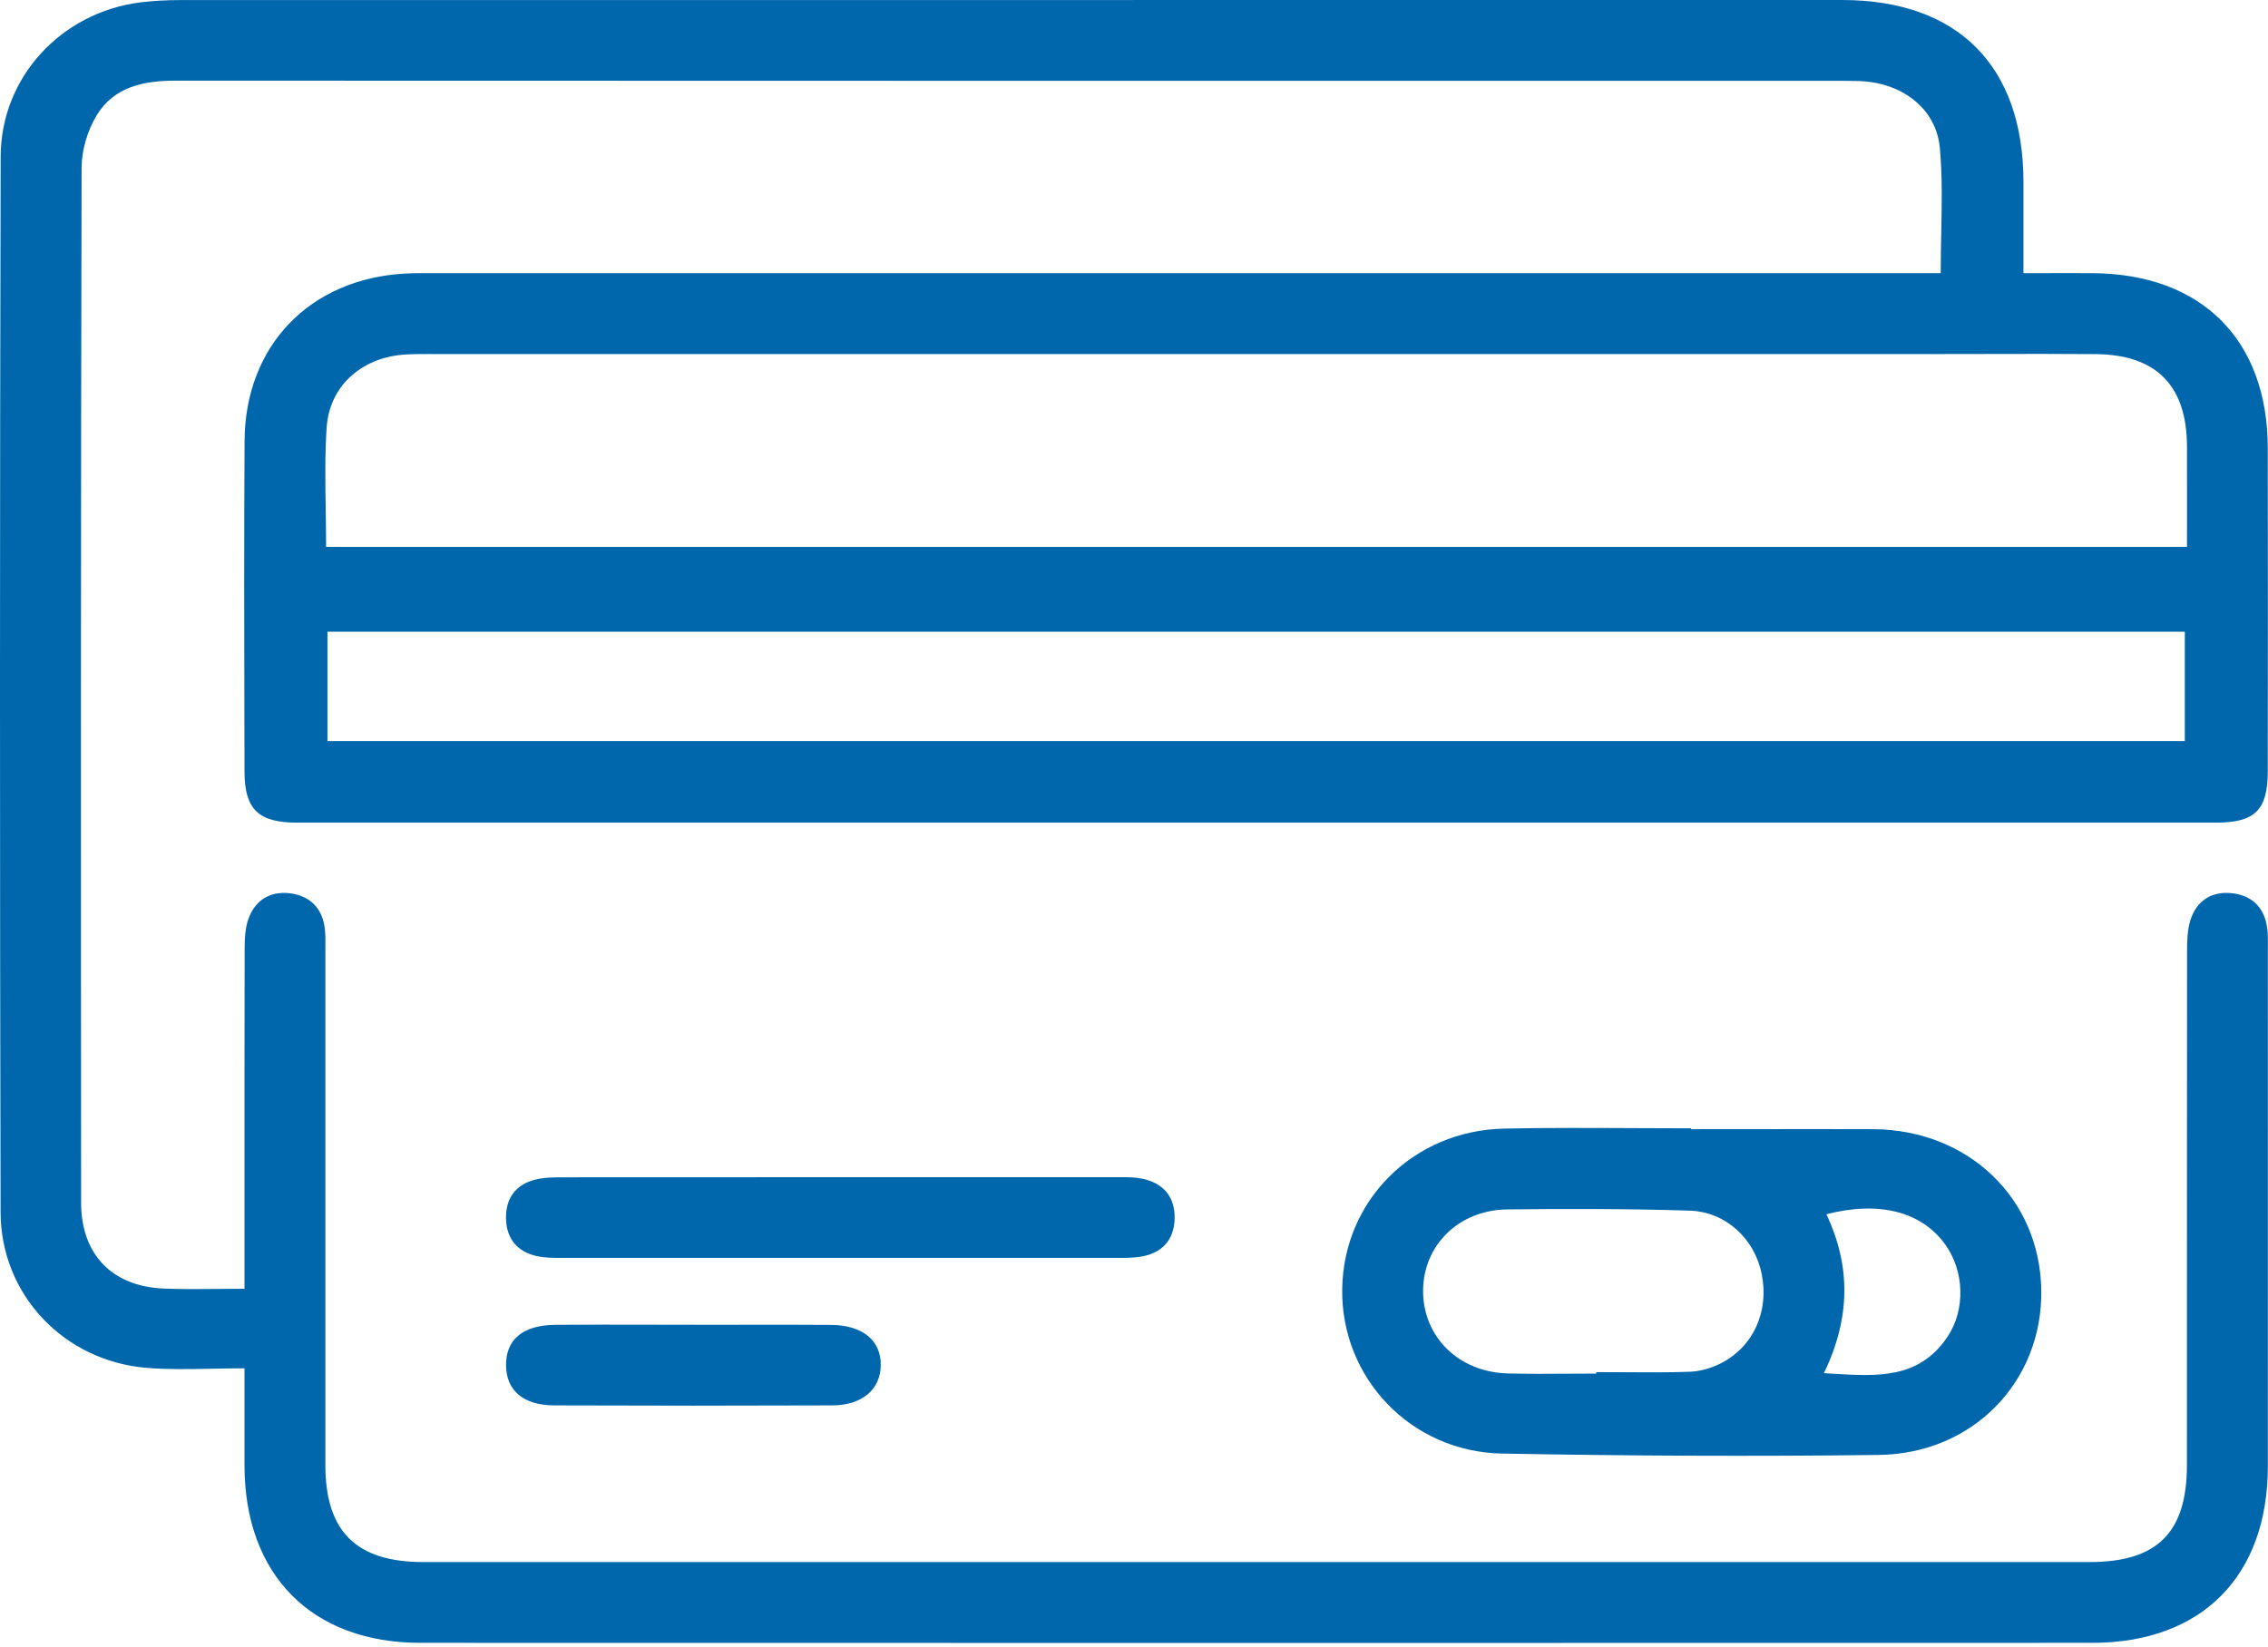 <svg width="128" height="93" viewBox="0 0 128 93" fill="none" xmlns="http://www.w3.org/2000/svg">
<path fill-rule="evenodd" clip-rule="evenodd" d="M11.939 77.27C12.54 77.258 13.157 77.246 13.799 77.246V82.744C13.811 88.909 17.592 92.745 23.731 92.745C55.178 92.753 86.625 92.753 118.073 92.745C124.26 92.745 127.988 88.983 127.992 82.776C127.995 76.315 127.994 69.854 127.993 63.393C127.993 60.162 127.992 56.931 127.992 53.701C127.992 53.608 127.993 53.515 127.994 53.422C127.997 53.086 128.001 52.749 127.959 52.418C127.809 51.208 127.062 50.52 125.896 50.418C124.782 50.321 123.946 50.879 123.616 51.962C123.44 52.536 123.432 53.175 123.432 53.786C123.424 63.429 123.424 73.076 123.424 82.719C123.42 86.519 121.752 88.184 117.934 88.184H23.878C20.097 88.18 18.363 86.454 18.363 82.699V53.77C18.363 53.669 18.364 53.567 18.365 53.466C18.369 53.092 18.374 52.717 18.322 52.349C18.163 51.212 17.433 50.553 16.34 50.426C15.226 50.3 14.382 50.834 14.011 51.901C13.832 52.422 13.807 53.017 13.807 53.578C13.797 58.253 13.798 62.928 13.799 67.603C13.799 68.772 13.799 69.941 13.799 71.109V72.755C13.276 72.755 12.772 72.76 12.28 72.765C11.22 72.776 10.218 72.787 9.219 72.742C6.314 72.616 4.577 70.808 4.577 67.888C4.565 48.411 4.556 28.929 4.605 9.452C4.61 8.466 4.94 7.367 5.45 6.52C6.429 4.895 8.113 4.553 9.92 4.553C41.367 4.565 72.815 4.565 104.262 4.565C104.69 4.565 105.118 4.569 105.543 4.626C107.627 4.907 109.287 6.283 109.479 8.348C109.626 9.934 109.592 11.537 109.558 13.191V13.191V13.192C109.543 13.924 109.528 14.667 109.528 15.422H107.476H24.693C24.569 15.422 24.445 15.421 24.321 15.421C23.826 15.419 23.33 15.417 22.837 15.446C17.478 15.747 13.836 19.522 13.803 24.881C13.771 30.326 13.783 35.775 13.794 41.22V41.221L13.799 43.553C13.803 45.687 14.578 46.44 16.752 46.44H125.084C127.27 46.44 127.988 45.719 127.988 43.54C127.996 37.456 127.996 31.377 127.988 25.297C127.98 19.188 124.26 15.47 118.126 15.422C117.292 15.416 116.456 15.418 115.584 15.42H115.584H115.583C115.133 15.421 114.673 15.422 114.198 15.422V10.27C114.194 3.722 110.494 0 103.964 0C72.709 0 41.453 0 10.193 0.004C9.435 0.004 8.672 0.041 7.917 0.134C3.463 0.7 0.045 4.353 0.037 8.849C-0.012 28.705 -0.012 48.566 0.033 68.426C0.041 73.097 3.614 76.839 8.284 77.222C9.471 77.319 10.666 77.295 11.939 77.27H11.939ZM123.428 30.872H18.404C18.404 30.163 18.393 29.461 18.382 28.764C18.357 27.196 18.332 25.654 18.436 24.12C18.596 21.827 20.341 20.255 22.662 20.031C23.162 19.985 23.666 19.985 24.169 19.986H24.17H24.17L24.371 19.987H109.568C110.474 19.987 111.379 19.985 112.284 19.983L112.287 19.983H112.287C114.279 19.978 116.271 19.974 118.264 19.991C121.699 20.019 123.416 21.766 123.428 25.199C123.431 26.426 123.43 27.652 123.429 28.912V28.913V28.913V28.919V28.925C123.428 29.564 123.428 30.212 123.428 30.872ZM123.306 35.661V41.838H123.301H18.481V35.661H123.306ZM98.869 63.744C97.727 63.745 96.585 63.746 95.443 63.746V63.738V63.698C94.374 63.698 93.303 63.692 92.232 63.687C89.784 63.675 87.334 63.663 84.887 63.714C79.76 63.824 75.824 67.77 75.751 72.762C75.673 77.779 79.622 81.966 84.777 82.059C91.862 82.19 98.947 82.226 106.032 82.137C111.354 82.072 115.266 77.991 115.205 72.864C115.144 67.672 111.097 63.775 105.718 63.746C103.435 63.738 101.154 63.741 98.872 63.744H98.872H98.869ZM90.088 77.462V77.543C89.573 77.543 89.057 77.547 88.542 77.55L88.538 77.55C87.391 77.558 86.243 77.566 85.095 77.535C82.338 77.466 80.327 75.487 80.315 72.905C80.303 70.319 82.318 68.303 85.079 68.275C88.501 68.238 91.923 68.238 95.345 68.344C97.405 68.405 99.028 69.94 99.424 71.911C99.852 74.021 98.971 76.02 97.12 76.965C96.585 77.234 95.953 77.421 95.362 77.441C94.109 77.485 92.852 77.477 91.595 77.468H91.595C91.092 77.465 90.59 77.462 90.088 77.462ZM103.379 77.546C103.232 77.537 103.084 77.528 102.936 77.519C104.453 74.387 104.449 71.463 103.079 68.548C106.06 67.778 108.459 68.405 109.788 70.262C110.865 71.765 110.938 73.939 109.906 75.475C108.306 77.855 105.946 77.707 103.379 77.546ZM47.435 66.459H62.984C63.057 66.459 63.131 66.459 63.205 66.458H63.206C63.608 66.456 64.014 66.453 64.403 66.528C65.643 66.769 66.328 67.547 66.292 68.817C66.255 70.014 65.574 70.747 64.387 70.943C63.962 71.013 63.524 71.013 63.088 71.012L62.963 71.012H31.867L31.724 71.012H31.724C31.248 71.013 30.765 71.014 30.305 70.914C29.199 70.67 28.587 69.941 28.559 68.801C28.53 67.665 29.089 66.883 30.191 66.598C30.718 66.463 31.288 66.463 31.84 66.463H31.887C35.775 66.457 39.661 66.458 43.547 66.459H43.548C44.843 66.459 46.139 66.459 47.435 66.459ZM41.558 74.788C40.768 74.789 39.978 74.791 39.189 74.791V74.787C38.385 74.787 37.581 74.785 36.776 74.784C34.966 74.78 33.156 74.777 31.346 74.791C29.502 74.807 28.54 75.626 28.56 77.092C28.58 78.505 29.535 79.331 31.281 79.34C36.51 79.36 41.739 79.36 46.968 79.34C48.652 79.335 49.688 78.44 49.708 77.088C49.733 75.679 48.689 74.807 46.89 74.795C45.114 74.781 43.335 74.784 41.558 74.788Z" fill="#0067AC"/>
</svg>

